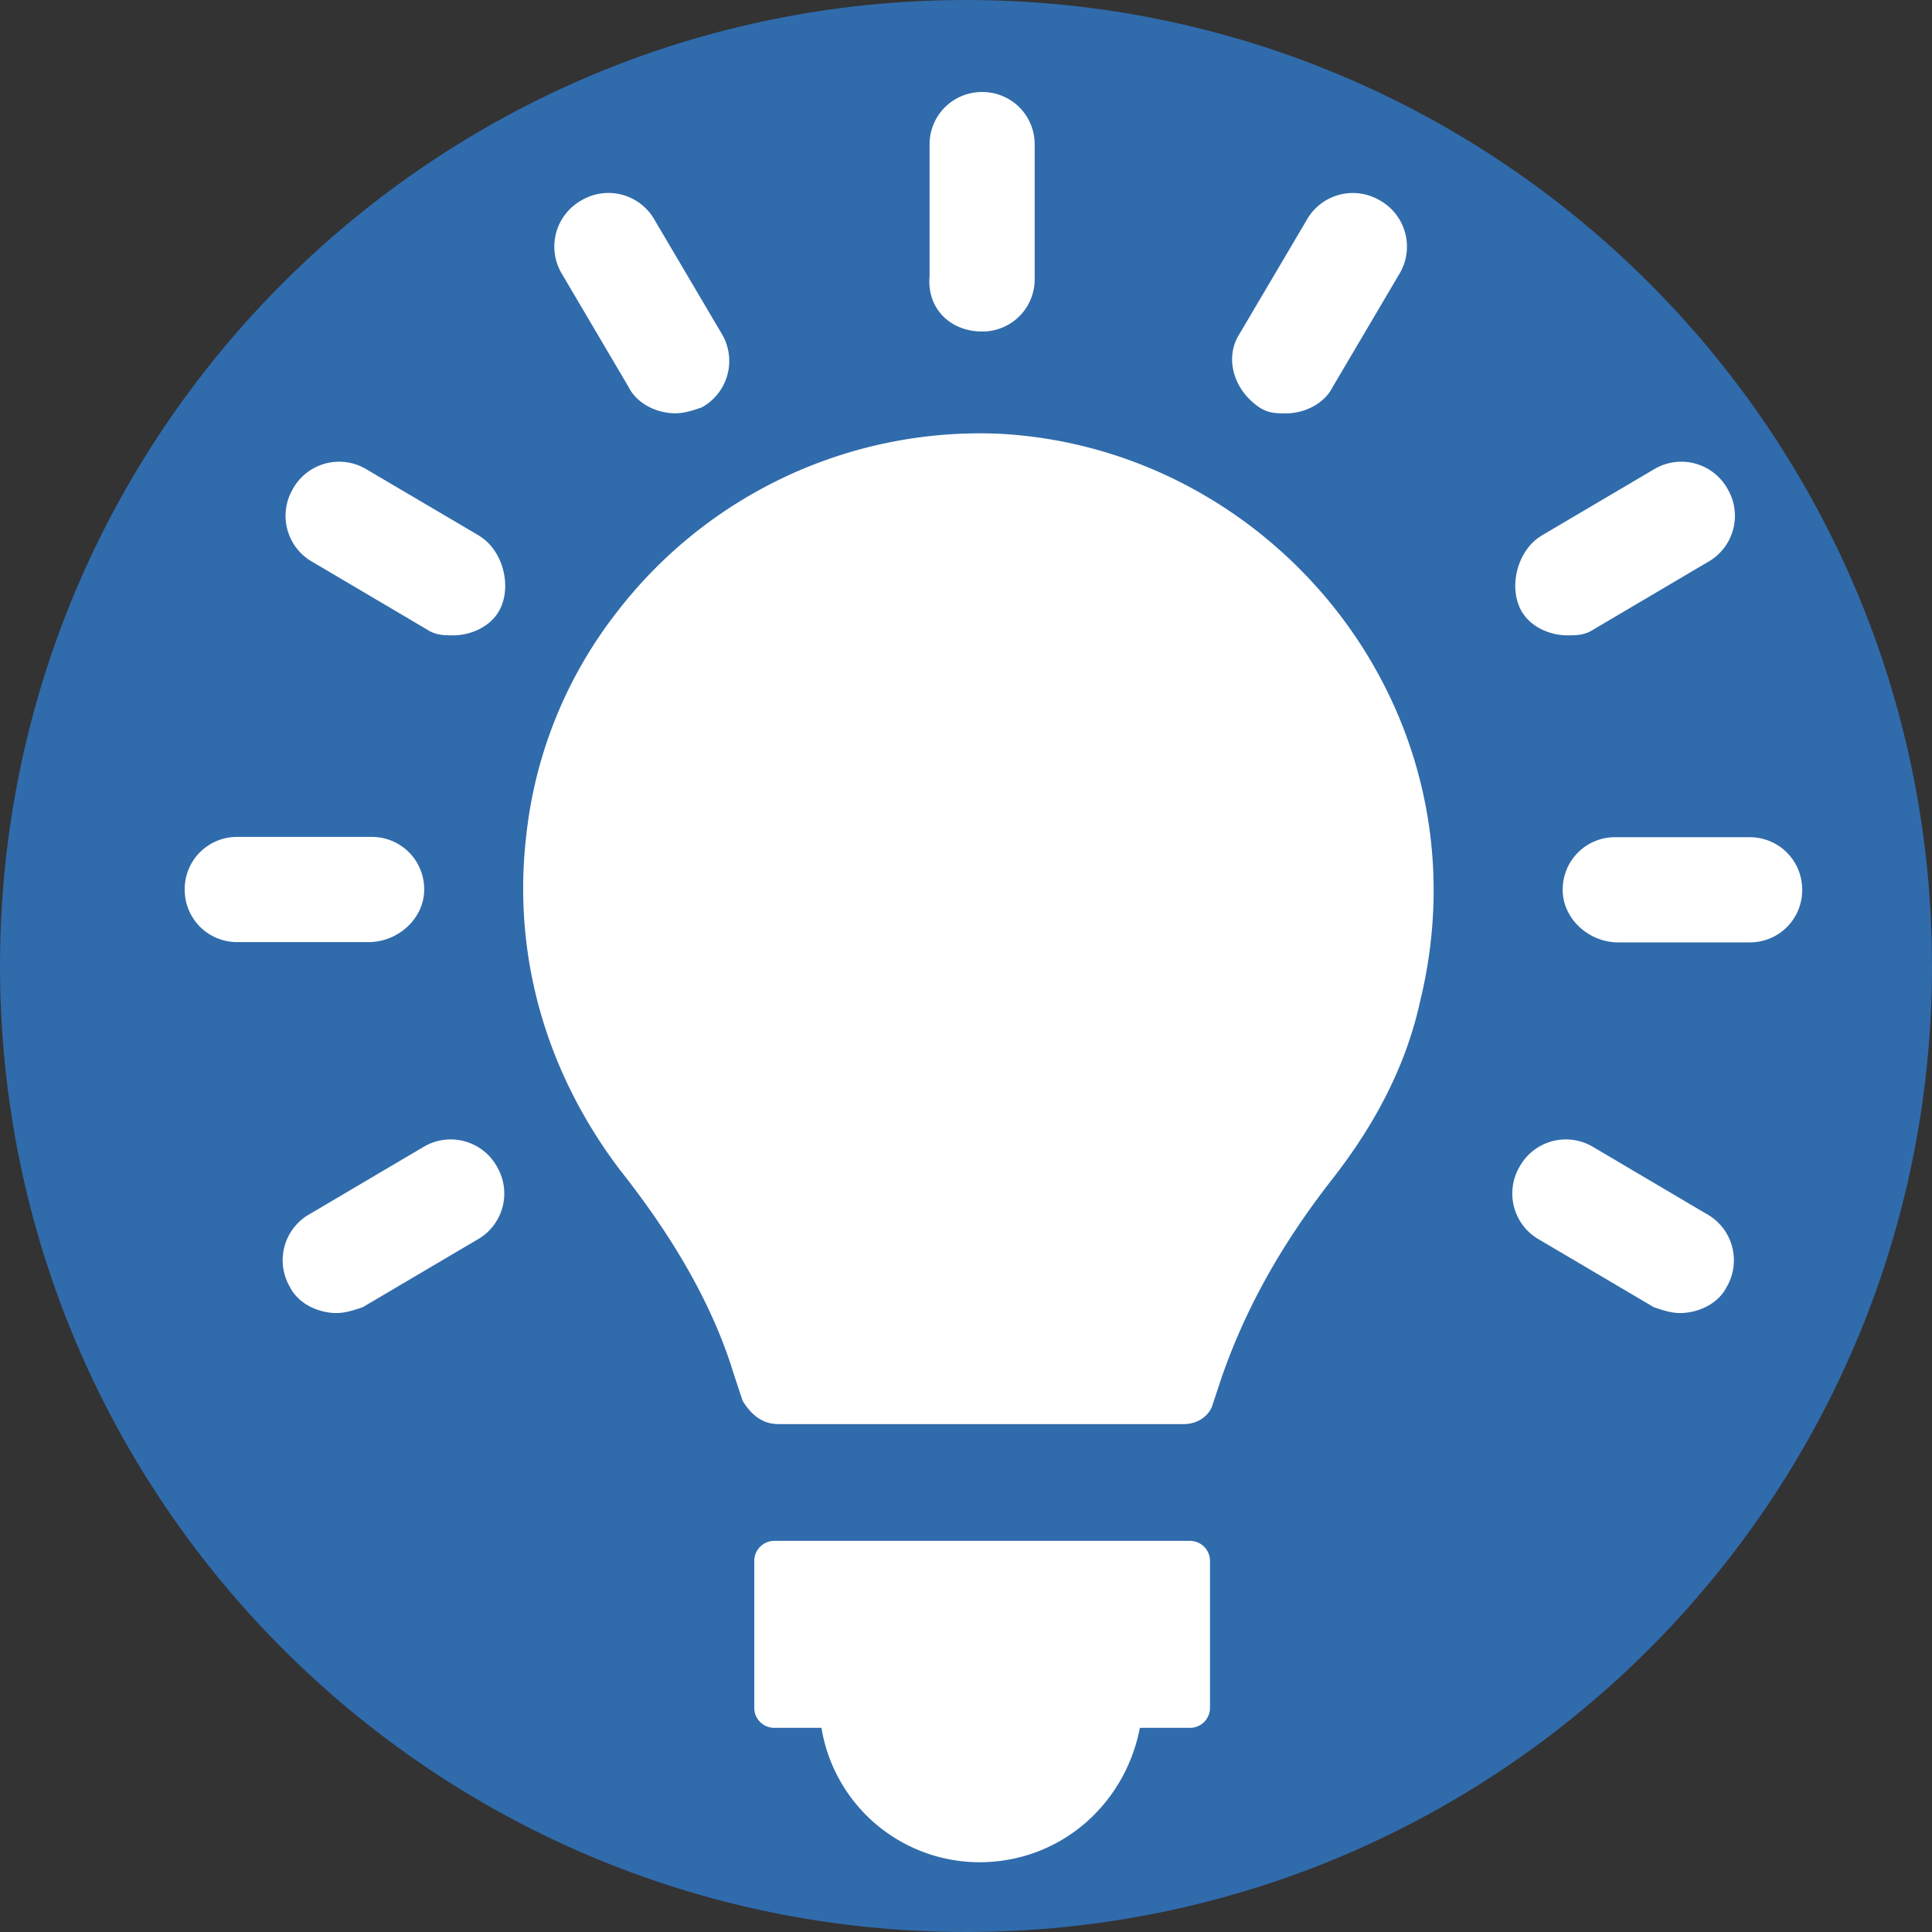 <svg width="27" height="27" viewBox="0 0 27 27" fill="none" xmlns="http://www.w3.org/2000/svg"><rect x="0" y="0" width="27" height="27" fill="#333333" stroke="none"/><path d="M13.5 27C20.956 27 27 20.956 27 13.5S20.956 0 13.5 0 0 6.044 0 13.5 6.044 27 13.5 27" fill="#306BAC"/><path d="M17.412 10.398h-7.81v5.728h7.81z" fill="#fff" stroke="#979797" stroke-width=".81"/><path d="M15.93 24.147h.694a.28.28 0 0 0 .286-.286V21.82a.28.28 0 0 0-.286-.286h-5.797a.28.28 0 0 0-.286.286v2.041a.28.28 0 0 0 .286.286h.653a2.24 2.24 0 0 0 2.204 1.878c1.144 0 2.042-.817 2.246-1.878M13.726 4.633a.73.73 0 0 0 .734-.734V2.02a.73.73 0 0 0-.735-.734.73.73 0 0 0-.734.734v1.837c-.041.45.285.776.735.776m-4.941.776c.123.245.409.367.654.367.122 0 .245-.04.367-.082a.74.74 0 0 0 .286-1.02l-.939-1.592a.74.74 0 0 0-1.02-.286.74.74 0 0 0-.287 1.02zM6.704 7.491 5.11 6.552a.74.74 0 0 0-1.02.286.74.74 0 0 0 .286 1.02l1.592.94c.122.081.245.081.367.081.245 0 .531-.122.653-.367.164-.327.041-.817-.285-1.02m-.775 4.938a.73.73 0 0 0-.735-.734H3.315a.73.73 0 0 0-.734.735c0 .408.326.735.734.735h1.837c.409 0 .776-.327.776-.735m0 3.592-1.593.94a.74.74 0 0 0-.285 1.02c.122.245.408.367.653.367.122 0 .245-.04.367-.082l1.592-.939a.74.74 0 0 0 .286-1.02.74.74 0 0 0-1.02-.286m15.606-8.532 1.592-.939a.74.74 0 0 1 1.02.286.74.74 0 0 1-.285 1.02l-1.593.94c-.122.081-.244.081-.367.081-.245 0-.53-.122-.653-.367-.163-.327-.04-.817.286-1.02m.305 4.943a.73.73 0 0 1 .734-.735h1.878c.409 0 .735.327.735.735a.73.73 0 0 1-.735.735h-1.837c-.408 0-.775-.327-.775-.735m.415 3.588 1.592.94a.74.74 0 0 1 .286 1.02c-.122.245-.408.367-.653.367-.122 0-.245-.04-.367-.082l-1.592-.939a.74.74 0 0 1-.286-1.02.74.74 0 0 1 1.02-.286M17.603 5.695c.123.082.245.082.368.082.245 0 .53-.123.653-.368l.939-1.592a.74.74 0 0 0-.286-1.02.74.74 0 0 0-1.02.285l-.94 1.593c-.204.326-.081.775.286 1.02m-6.735 14.207h5.674c.204 0 .367-.123.409-.286l.122-.368c.327-.939.816-1.837 1.551-2.776.572-.734 1.021-1.551 1.225-2.49.98-4.042-2.041-7.716-5.879-7.92a6.4 6.4 0 0 0-5.347 2.49 6.14 6.14 0 0 0-1.266 3.103c-.204 1.715.286 3.348 1.307 4.695.775.98 1.306 1.918 1.592 2.857l.122.368c.122.204.286.326.49.326" fill="#fff"/></svg>